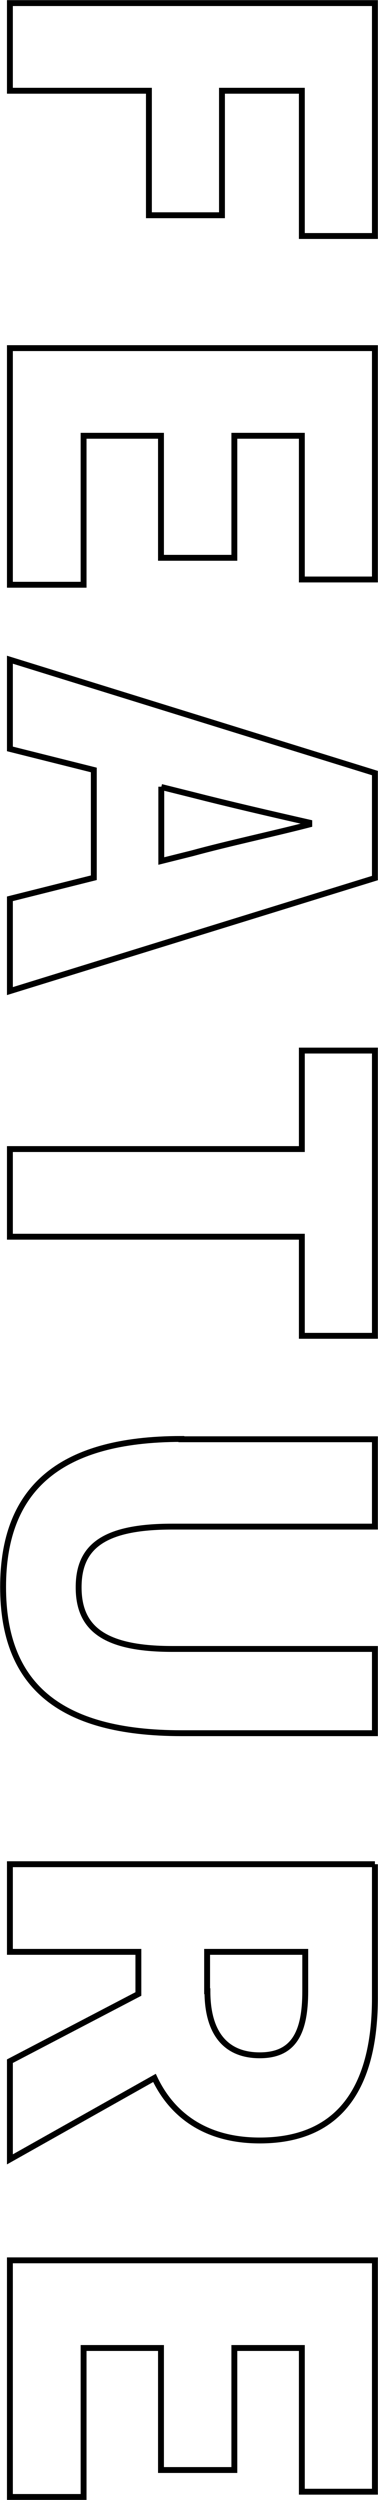 <?xml version="1.0" encoding="UTF-8"?><svg id="_レイヤー_2" xmlns="http://www.w3.org/2000/svg" viewBox="0 0 12.21 80.72"><defs><style>.cls-1{fill:none;stroke:#000;stroke-miterlimit:10;stroke-width:.19px;}</style></defs><g id="_レイヤー_2-2"><g id="_レイヤー_2-2"><g id="_レイヤー_1-2"><path class="cls-1" d="m12.11.1v7.52h-2.36V2.93h-2.58v4.02h-2.36V2.93H.32V.1h11.79,0Z"/><path class="cls-1" d="m12.11,11.24v7.47h-2.36v-4.64h-2.18v3.94h-2.37v-3.94h-2.5v4.81H.32v-7.64h11.79,0Z"/><path class="cls-1" d="m12.11,24.96v3.39L.32,32v-2.98l2.71-.68v-3.48l-2.71-.68v-2.88s11.79,3.66,11.79,3.66Zm-6.9.44v2.4l1-.25c1.17-.32,2.58-.62,3.78-.93v-.06c-1.23-.28-2.61-.6-3.78-.9l-1-.25h0Z"/><path class="cls-1" d="m9.75,37.1v-3.18h2.36v9.21h-2.36v-3.2H.32v-2.83h9.43Z"/><path class="cls-1" d="m5.86,46.47h6.25v2.82h-6.55c-2.23,0-3.02.66-3.02,1.96s.79,1.99,3.02,1.99h6.55v2.72h-6.25c-3.97,0-5.76-1.58-5.76-4.72s1.79-4.78,5.76-4.78h0Z"/><path class="cls-1" d="m12.11,60.19v4.32c0,2.52-.87,4.6-3.72,4.6-1.73,0-2.83-.81-3.4-2.02l-4.67,2.63v-3.17l4.15-2.17v-1.36H.32v-2.83h11.79,0Zm-5.41,4.1c0,1.35.59,2.07,1.69,2.07s1.47-.73,1.47-2.07v-1.27h-3.17v1.27Z"/><path class="cls-1" d="m12.11,72.98v7.47h-2.36v-4.64h-2.18v3.94h-2.37v-3.94h-2.5v4.81H.32v-7.64h11.79,0Z"/></g></g></g></svg>